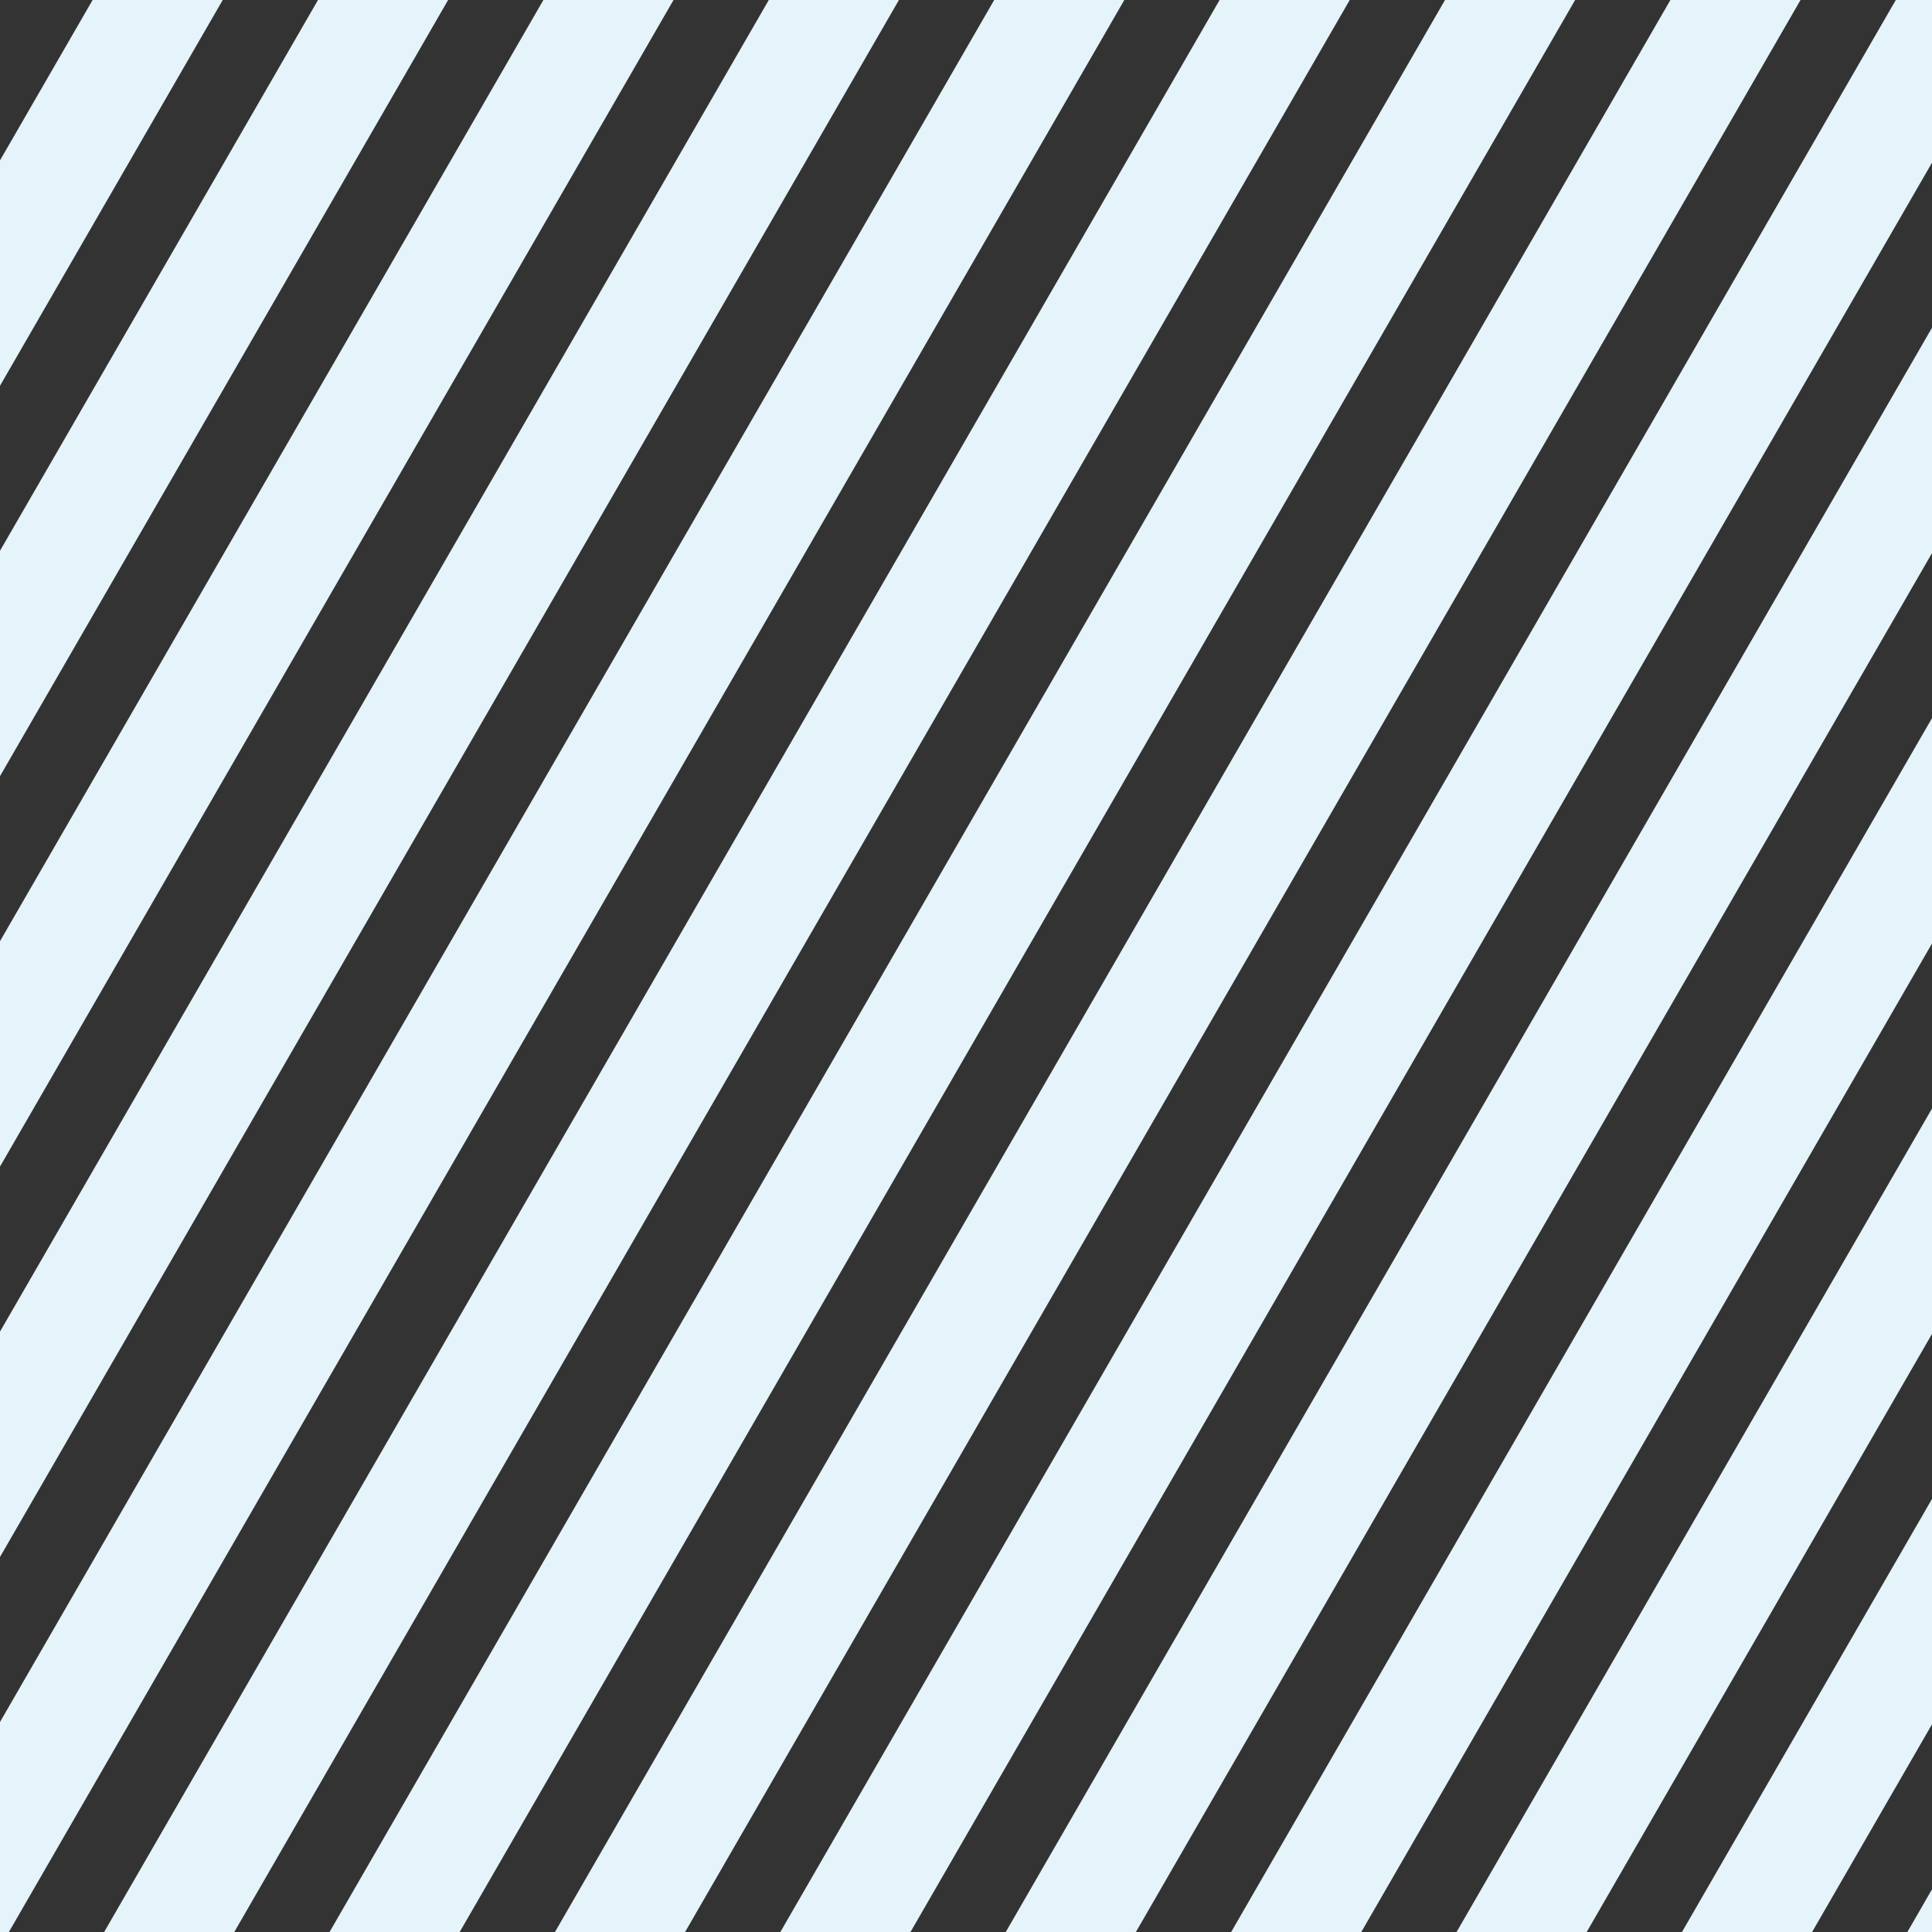 <svg xmlns="http://www.w3.org/2000/svg" width="120" height="120" viewBox="0 0 120 120"><rect x="0" y="0" width="120" height="120" fill="#333333" stroke="none"/><defs><clipPath id="a"><path transform="translate(503 63.598)" fill="#fff" stroke="#707070" d="M0 0h120v120H0z"/></clipPath><clipPath id="b"><path fill="none" d="M0 0h398.062v235.595H0z"/></clipPath></defs><g transform="translate(-503 -63.598)" clip-path="url(#a)"><g transform="translate(313.469)" clip-path="url(#b)"><path fill="#e5f3fa" d="M134 0l6.062 3.5-134 232.095-6.062-3.5zm14 0l6.062 3.5-134 232.095-6.062-3.5zm14 0l6.062 3.5-134 232.095-6.062-3.5zm14 0l6.062 3.5-134 232.095-6.062-3.5zm14 0l6.062 3.5-134 232.095-6.062-3.5zm14 0l6.062 3.5-134 232.095-6.062-3.5zm14 0l6.062 3.5-134 232.095-6.062-3.5zm14 0l6.062 3.5-134 232.095-6.062-3.5zm14 0l6.062 3.5-134 232.095-6.062-3.5zm14 0l6.062 3.5-134 232.095-6.062-3.5zm14 0l6.062 3.5-134 232.095-6.062-3.5zm14 0l6.062 3.5-134 232.095-6.062-3.5zm14 0l6.062 3.5-134 232.095-6.062-3.5zm14 0l6.062 3.5-134 232.095-6.062-3.5zm14 0l6.062 3.5-134 232.095-6.062-3.5zm14 0l6.062 3.5-134 232.095-6.062-3.5zm14 0l6.062 3.5-134 232.095-6.062-3.5zm14 0l6.062 3.5-134 232.095-6.062-3.5zm14 0l6.062 3.5-134 232.095-6.062-3.5zm14 0l6.062 3.5-134 232.095-6.062-3.5zm14 0l6.062 3.5-134 232.095-6.062-3.5zm14 0l6.062 3.5-134 232.095-6.062-3.5zm14 0l6.062 3.5-134 232.095-6.062-3.5zm14 0l6.062 3.5-134 232.095-6.062-3.5zm14 0l6.062 3.5-134 232.095-6.062-3.5zm14 0l6.062 3.5-134 232.095-6.062-3.5zm14 0l6.062 3.5-134 232.095-6.062-3.5zm14 0l6.062 3.5-134 232.095-6.062-3.5zm14 0l6.062 3.5-134 232.095-6.062-3.5z"/></g></g></svg>